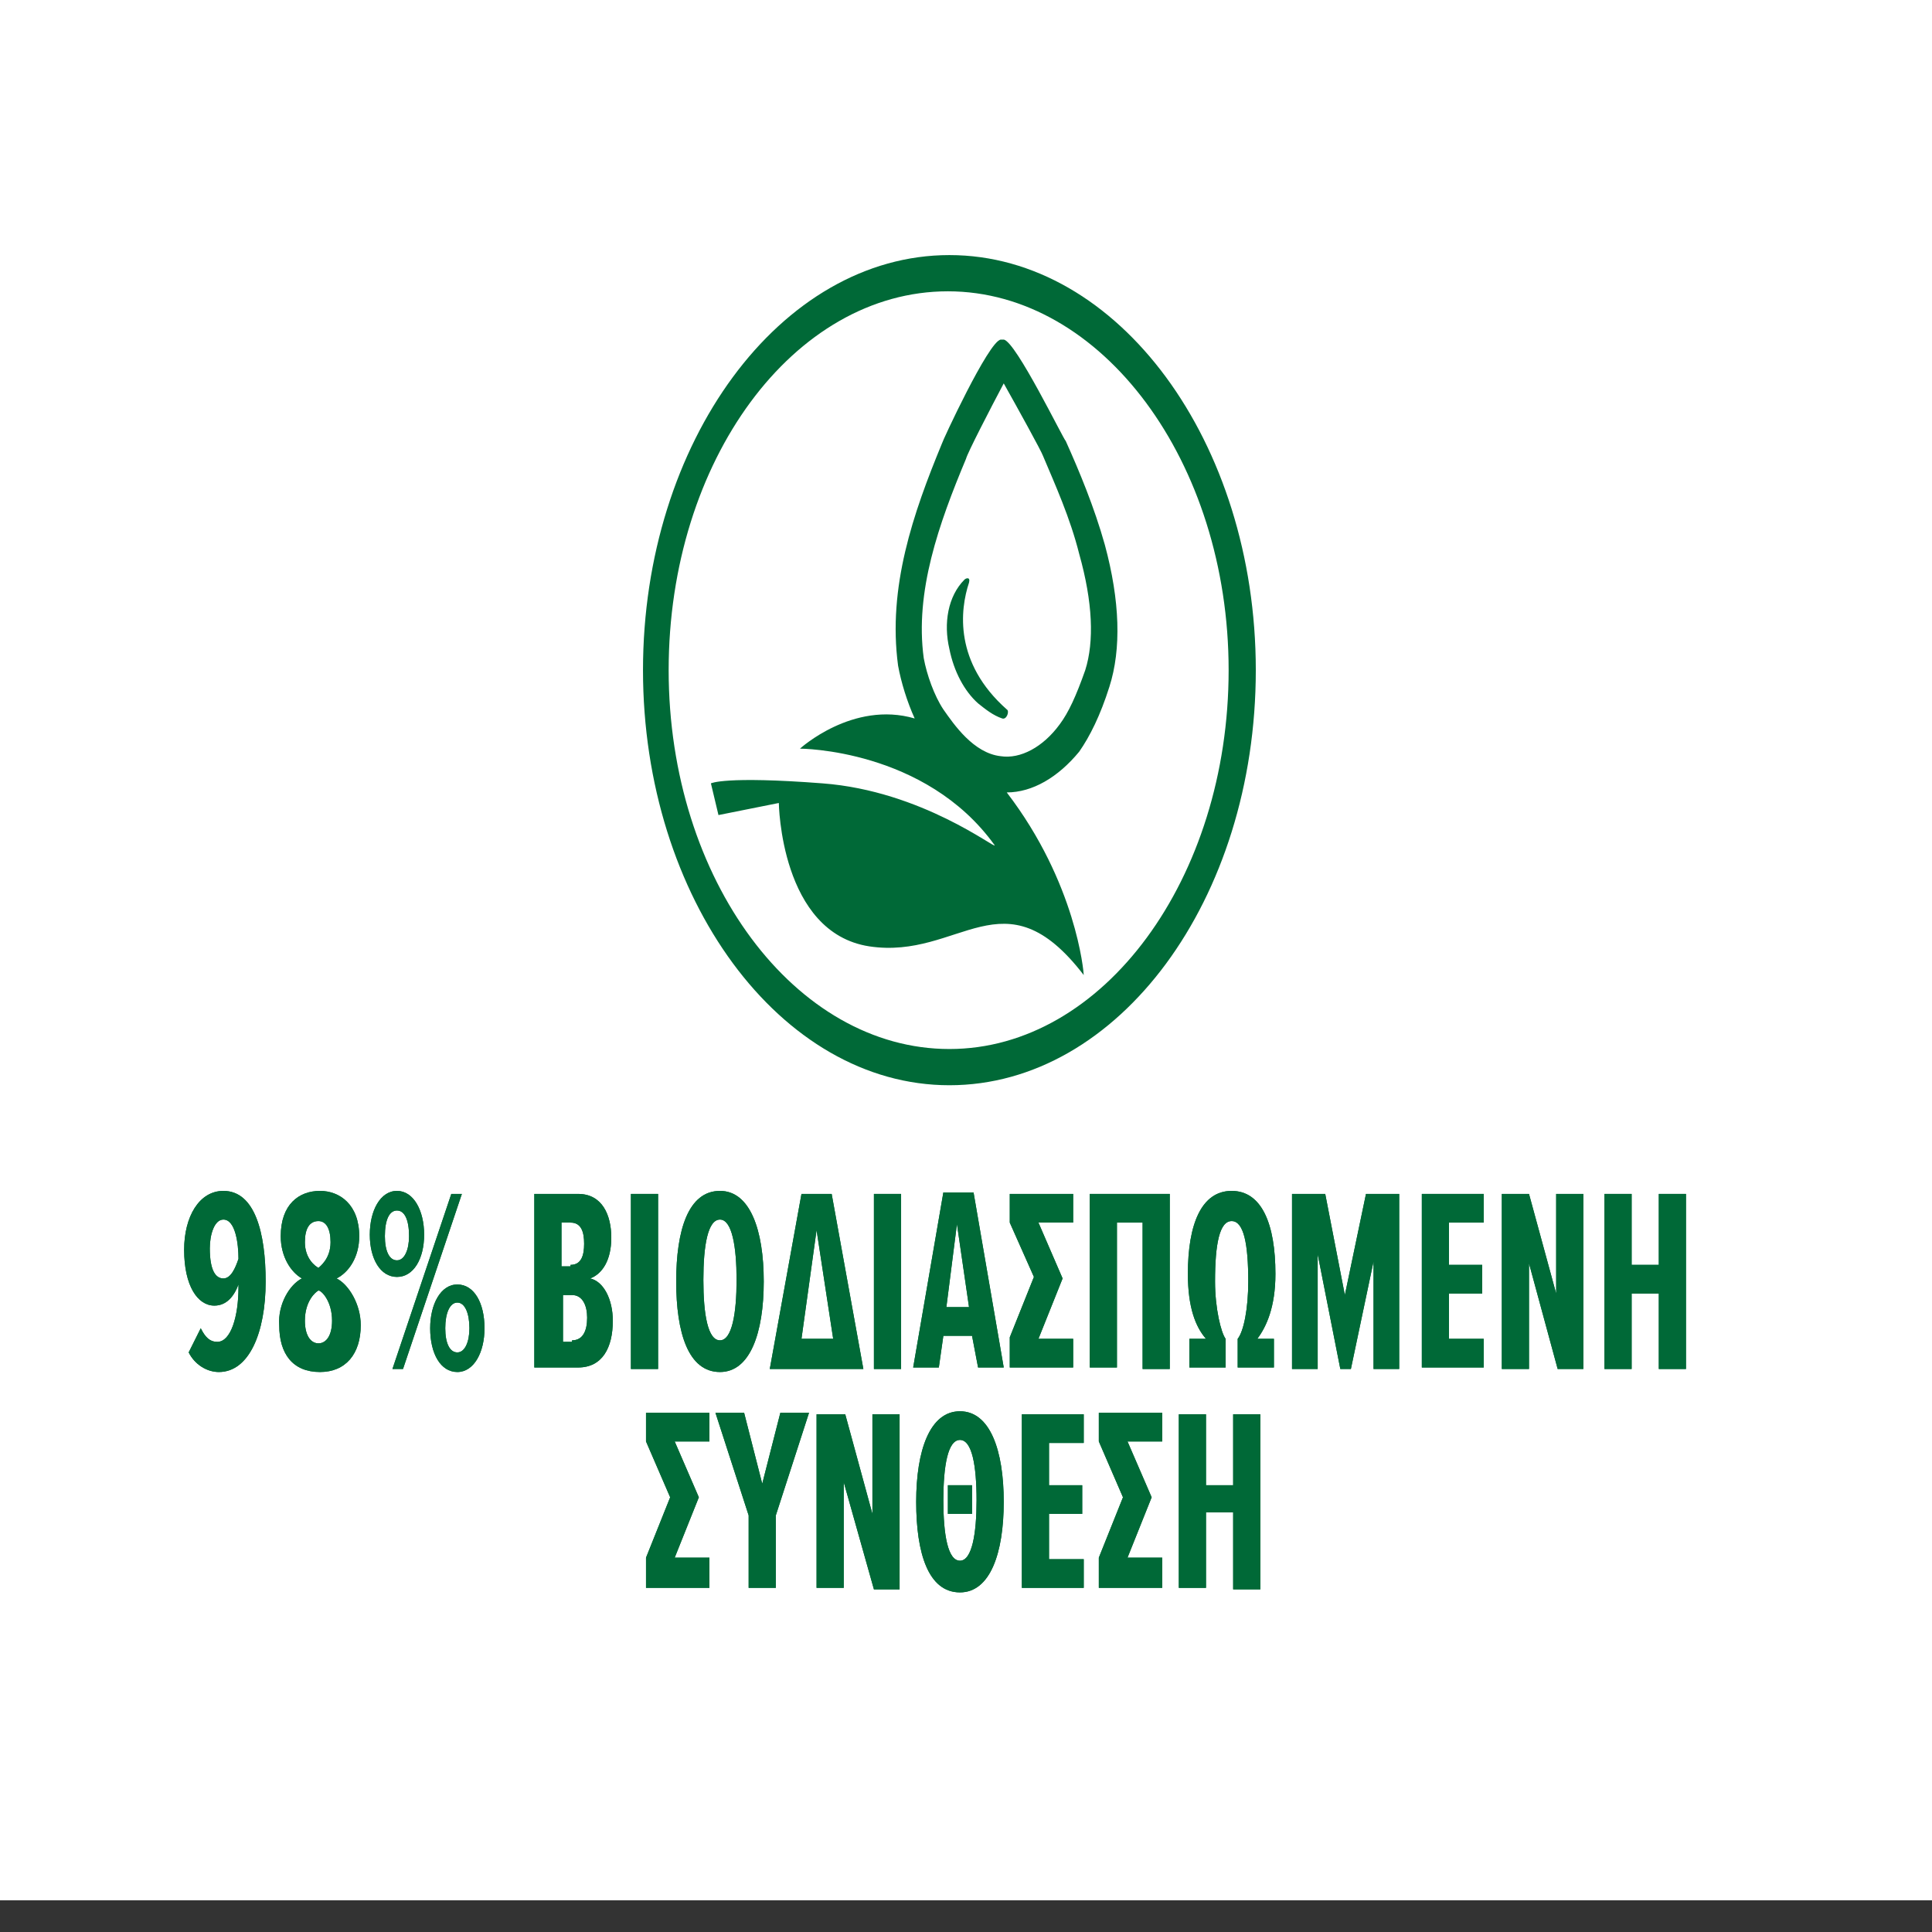 <?xml version="1.0" encoding="utf-8"?>
<!-- Generator: Adobe Illustrator 25.0.1, SVG Export Plug-In . SVG Version: 6.00 Build 0)  -->
<svg version="1.1" id="Warstwa_1" xmlns="http://www.w3.org/2000/svg" xmlns:xlink="http://www.w3.org/1999/xlink" x="0px" y="0px"
	 viewBox="0 0 128 128" style="enable-background:new 0 0 128 128;" xml:space="preserve">
<rect x="0" y="0" width="128" height="128" fill="#333333" stroke="none"/>
<style type="text/css">
	.st0{fill:#FFFFFF;}
	.st1{fill:#006937;}
</style>
<g>
	<rect class="st0" width="128" height="125.9"/>
</g>
<g id="XMLID_1_">
	<g>
		<path class="st1" d="M13.3,88c0.3,0.6,0.6,0.9,1.1,0.9c0.9,0,1.4-1.7,1.4-3.6v-0.2c-0.3,0.8-0.8,1.4-1.6,1.4c-1.1,0-2-1.3-2-3.7
			c0-2.2,1-3.9,2.6-3.9c2.1,0,2.8,2.8,2.8,6c0,3.4-1.1,6-3.1,6c-0.8,0-1.6-0.5-2-1.3L13.3,88z M14.8,80.8c-0.6,0-0.9,1-0.9,1.9
			c0,1.5,0.4,2,0.9,2c0.5,0,0.8-0.7,1-1.3C15.8,82.4,15.6,80.8,14.8,80.8z"/>
		<path class="st1" d="M20,84.7c-0.7-0.4-1.4-1.4-1.4-2.8c0-2.1,1.2-3,2.6-3c1.3,0,2.6,0.9,2.6,3c0,1.4-0.7,2.4-1.5,2.8
			c0.8,0.4,1.6,1.7,1.6,3.1c0,1.9-1,3.1-2.7,3.1c-1.8,0-2.7-1.2-2.7-3.1C18.4,86.4,19.2,85.1,20,84.7z M21.1,85.5
			c-0.2,0.1-0.9,0.7-0.9,2c0,1,0.4,1.5,0.9,1.5c0.5,0,0.9-0.5,0.9-1.5C22,86.2,21.3,85.5,21.1,85.5z M21.1,80.9
			c-0.6,0-0.9,0.5-0.9,1.4c0,1.1,0.7,1.6,0.9,1.7c0.1-0.1,0.8-0.6,0.8-1.7C21.9,81.4,21.6,80.9,21.1,80.9z"/>
		<path class="st1" d="M26.3,78.9c1.1,0,1.8,1.3,1.8,2.9c0,1.6-0.7,2.8-1.8,2.8c-1.1,0-1.8-1.2-1.8-2.8
			C24.5,80.2,25.2,78.9,26.3,78.9z M26.3,80.2c-0.5,0-0.8,0.6-0.8,1.7c0,1,0.3,1.6,0.8,1.6c0.5,0,0.8-0.7,0.8-1.6
			C27.1,80.8,26.8,80.2,26.3,80.2z M29.9,79.1h0.7l-3.9,11.6H26L29.9,79.1z M30.3,85.1c1.1,0,1.8,1.2,1.8,2.9c0,1.6-0.7,2.9-1.8,2.9
			c-1.1,0-1.8-1.2-1.8-2.9C28.5,86.4,29.2,85.1,30.3,85.1z M30.3,86.3c-0.5,0-0.8,0.7-0.8,1.7c0,1,0.3,1.6,0.8,1.6
			c0.5,0,0.8-0.7,0.8-1.6C31.1,87,30.8,86.3,30.3,86.3z"/>
		<path class="st1" d="M35.5,79.1h2.8c1.6,0,2.2,1.4,2.2,2.9c0,1.5-0.6,2.4-1.4,2.7c0.9,0.2,1.5,1.4,1.5,2.8c0,1.8-0.7,3.1-2.3,3.1
			h-2.9V79.1z M37.8,83.8c0.7,0,0.9-0.6,0.9-1.4c0-0.8-0.2-1.4-0.9-1.4h-0.6v2.9H37.8z M37.9,88.8c0.7,0,1-0.6,1-1.5
			c0-0.8-0.3-1.5-1-1.5h-0.6v3.1H37.9z"/>
		<path class="st1" d="M41.8,79.1h1.8v11.6h-1.8V79.1z"/>
		<path class="st1" d="M47.7,78.9c2,0,2.9,2.6,2.9,6s-0.9,6-2.9,6c-2.1,0-2.9-2.6-2.9-6S45.6,78.9,47.7,78.9z M47.7,80.8
			c-0.8,0-1.1,1.7-1.1,4c0,2.3,0.3,4,1.1,4c0.8,0,1.1-1.8,1.1-4C48.8,82.6,48.5,80.8,47.7,80.8z"/>
		<path class="st1" d="M53.1,79.1h2l2.1,11.6H51L53.1,79.1z M53.1,88.7h2.1l-1.1-7.2L53.1,88.7z"/>
		<path class="st1" d="M57.9,79.1h1.8v11.6h-1.8V79.1z"/>
		<path class="st1" d="M64.4,88.5h-1.9l-0.3,2.1h-1.7l2-11.6h2l2,11.6h-1.7L64.4,88.5z M62.7,86.6h1.5l-0.8-5.5L62.7,86.6z"/>
		<path class="st1" d="M71.1,88.7v1.9h-4.2v-2l1.6-4L66.9,81v-1.9h4.2V81h-2.3l1.6,3.7l-1.6,4H71.1z"/>
		<path class="st1" d="M75.8,81H74v9.6h-1.8V79.1h5.3v11.6h-1.8V81z"/>
		<path class="st1" d="M78.7,84.4c0-3.3,0.9-5.5,2.9-5.5c2,0,2.9,2.2,2.9,5.5c0,2.2-0.6,3.5-1.2,4.3h1.1v1.9H82v-1.9
			c0.4-0.5,0.7-2,0.7-3.8c0-2.5-0.3-4-1.1-4c-0.8,0-1.1,1.5-1.1,4c0,1.8,0.4,3.4,0.7,3.8v1.9h-2.4v-1.9h1.1
			C79.2,87.9,78.7,86.6,78.7,84.4z"/>
		<path class="st1" d="M91.1,83.1l-1.6,7.6h-0.7l-1.5-7.6v7.6h-1.7V79.1h2.2l1.3,6.7l1.4-6.7h2.2v11.6h-1.7V83.1z"/>
		<path class="st1" d="M94.2,79.1h4.1V81H96v2.8h2.2v1.9H96v3h2.3v1.9h-4.1V79.1z"/>
		<path class="st1" d="M101.3,83.7v7h-1.8V79.1h1.8l1.8,6.6v-6.6h1.8v11.6h-1.7L101.3,83.7z"/>
		<path class="st1" d="M109.9,85.7h-1.8v5h-1.8V79.1h1.8v4.7h1.8v-4.7h1.8v11.6h-1.8V85.7z"/>
		<path class="st1" d="M47,103.3v1.9h-4.2v-2l1.6-4l-1.6-3.7v-1.9H47v1.9h-2.3l1.6,3.7l-1.6,4H47z"/>
		<path class="st1" d="M49.6,100.4l-2.2-6.8h1.9l1.2,4.7l1.2-4.7h1.9l-2.2,6.8v4.8h-1.8V100.4z"/>
		<path class="st1" d="M55.9,98.2v7h-1.8V93.7H56l1.8,6.6v-6.6h1.8v11.6h-1.7L55.9,98.2z"/>
		<path class="st1" d="M63.6,93.5c2,0,2.9,2.6,2.9,6s-0.9,6-2.9,6c-2.1,0-2.9-2.6-2.9-6S61.6,93.5,63.6,93.5z M63.6,95.4
			c-0.8,0-1.1,1.7-1.1,4c0,2.3,0.3,4,1.1,4s1.1-1.8,1.1-4C64.7,97.1,64.4,95.4,63.6,95.4z M62.8,98.4h1.6v1.9h-1.6V98.4z"/>
		<path class="st1" d="M67.7,93.7h4.1v1.9h-2.3v2.8h2.2v1.9h-2.2v3h2.3v1.9h-4.1V93.7z"/>
		<path class="st1" d="M77,103.3v1.9h-4.2v-2l1.6-4l-1.6-3.7v-1.9H77v1.9h-2.3l1.6,3.7l-1.6,4H77z"/>
		<path class="st1" d="M81.7,100.2h-1.8v5h-1.8V93.7h1.8v4.7h1.8v-4.7h1.8v11.6h-1.8V100.2z"/>
	</g>
	<g>
		<path class="st1" d="M13.3,88c0.3,0.6,0.6,0.9,1.1,0.9c0.9,0,1.4-1.7,1.4-3.6v-0.2c-0.3,0.8-0.8,1.4-1.6,1.4c-1.1,0-2-1.3-2-3.7
			c0-2.2,1-3.9,2.6-3.9c2.1,0,2.8,2.8,2.8,6c0,3.4-1.1,6-3.1,6c-0.8,0-1.6-0.5-2-1.3L13.3,88z M14.8,80.8c-0.6,0-0.9,1-0.9,1.9
			c0,1.5,0.4,2,0.9,2c0.5,0,0.8-0.7,1-1.3C15.8,82.4,15.6,80.8,14.8,80.8z"/>
		<path class="st1" d="M20,84.7c-0.7-0.4-1.4-1.4-1.4-2.8c0-2.1,1.2-3,2.6-3c1.3,0,2.6,0.9,2.6,3c0,1.4-0.7,2.4-1.5,2.8
			c0.8,0.4,1.6,1.7,1.6,3.1c0,1.9-1,3.1-2.7,3.1c-1.8,0-2.7-1.2-2.7-3.1C18.4,86.4,19.2,85.1,20,84.7z M21.1,85.5
			c-0.2,0.1-0.9,0.7-0.9,2c0,1,0.4,1.5,0.9,1.5c0.5,0,0.9-0.5,0.9-1.5C22,86.2,21.3,85.5,21.1,85.5z M21.1,80.9
			c-0.6,0-0.9,0.5-0.9,1.4c0,1.1,0.7,1.6,0.9,1.7c0.1-0.1,0.8-0.6,0.8-1.7C21.9,81.4,21.6,80.9,21.1,80.9z"/>
		<path class="st1" d="M26.3,78.9c1.1,0,1.8,1.3,1.8,2.9c0,1.6-0.7,2.8-1.8,2.8c-1.1,0-1.8-1.2-1.8-2.8
			C24.5,80.2,25.2,78.9,26.3,78.9z M26.3,80.2c-0.5,0-0.8,0.6-0.8,1.7c0,1,0.3,1.6,0.8,1.6c0.5,0,0.8-0.7,0.8-1.6
			C27.1,80.8,26.8,80.2,26.3,80.2z M29.9,79.1h0.7l-3.9,11.6H26L29.9,79.1z M30.3,85.1c1.1,0,1.8,1.2,1.8,2.9c0,1.6-0.7,2.9-1.8,2.9
			c-1.1,0-1.8-1.2-1.8-2.9C28.5,86.4,29.2,85.1,30.3,85.1z M30.3,86.3c-0.5,0-0.8,0.7-0.8,1.7c0,1,0.3,1.6,0.8,1.6
			c0.5,0,0.8-0.7,0.8-1.6C31.1,87,30.8,86.3,30.3,86.3z"/>
		<path class="st1" d="M35.5,79.1h2.8c1.6,0,2.2,1.4,2.2,2.9c0,1.5-0.6,2.4-1.4,2.7c0.9,0.2,1.5,1.4,1.5,2.8c0,1.8-0.7,3.1-2.3,3.1
			h-2.9V79.1z M37.8,83.8c0.7,0,0.9-0.6,0.9-1.4c0-0.8-0.2-1.4-0.9-1.4h-0.6v2.9H37.8z M37.9,88.8c0.7,0,1-0.6,1-1.5
			c0-0.8-0.3-1.5-1-1.5h-0.6v3.1H37.9z"/>
		<path class="st1" d="M41.8,79.1h1.8v11.6h-1.8V79.1z"/>
		<path class="st1" d="M47.7,78.9c2,0,2.9,2.6,2.9,6s-0.9,6-2.9,6c-2.1,0-2.9-2.6-2.9-6S45.6,78.9,47.7,78.9z M47.7,80.8
			c-0.8,0-1.1,1.7-1.1,4c0,2.3,0.3,4,1.1,4c0.8,0,1.1-1.8,1.1-4C48.8,82.6,48.5,80.8,47.7,80.8z"/>
		<path class="st1" d="M53.1,79.1h2l2.1,11.6H51L53.1,79.1z M53.1,88.7h2.1l-1.1-7.2L53.1,88.7z"/>
		<path class="st1" d="M57.9,79.1h1.8v11.6h-1.8V79.1z"/>
		<path class="st1" d="M64.4,88.5h-1.9l-0.3,2.1h-1.7l2-11.6h2l2,11.6h-1.7L64.4,88.5z M62.7,86.6h1.5l-0.8-5.5L62.7,86.6z"/>
		<path class="st1" d="M71.1,88.7v1.9h-4.2v-2l1.6-4L66.9,81v-1.9h4.2V81h-2.3l1.6,3.7l-1.6,4H71.1z"/>
		<path class="st1" d="M75.8,81H74v9.6h-1.8V79.1h5.3v11.6h-1.8V81z"/>
		<path class="st1" d="M78.7,84.4c0-3.3,0.9-5.5,2.9-5.5c2,0,2.9,2.2,2.9,5.5c0,2.2-0.6,3.5-1.2,4.3h1.1v1.9H82v-1.9
			c0.4-0.5,0.7-2,0.7-3.8c0-2.5-0.3-4-1.1-4c-0.8,0-1.1,1.5-1.1,4c0,1.8,0.4,3.4,0.7,3.8v1.9h-2.4v-1.9h1.1
			C79.2,87.9,78.7,86.6,78.7,84.4z"/>
		<path class="st1" d="M91.1,83.1l-1.6,7.6h-0.7l-1.5-7.6v7.6h-1.7V79.1h2.2l1.3,6.7l1.4-6.7h2.2v11.6h-1.7V83.1z"/>
		<path class="st1" d="M94.2,79.1h4.1V81H96v2.8h2.2v1.9H96v3h2.3v1.9h-4.1V79.1z"/>
		<path class="st1" d="M101.3,83.7v7h-1.8V79.1h1.8l1.8,6.6v-6.6h1.8v11.6h-1.7L101.3,83.7z"/>
		<path class="st1" d="M109.9,85.7h-1.8v5h-1.8V79.1h1.8v4.7h1.8v-4.7h1.8v11.6h-1.8V85.7z"/>
		<path class="st1" d="M47,103.3v1.9h-4.2v-2l1.6-4l-1.6-3.7v-1.9H47v1.9h-2.3l1.6,3.7l-1.6,4H47z"/>
		<path class="st1" d="M49.6,100.4l-2.2-6.8h1.9l1.2,4.7l1.2-4.7h1.9l-2.2,6.8v4.8h-1.8V100.4z"/>
		<path class="st1" d="M55.9,98.2v7h-1.8V93.7H56l1.8,6.6v-6.6h1.8v11.6h-1.7L55.9,98.2z"/>
		<path class="st1" d="M63.6,93.5c2,0,2.9,2.6,2.9,6s-0.9,6-2.9,6c-2.1,0-2.9-2.6-2.9-6S61.6,93.5,63.6,93.5z M63.6,95.4
			c-0.8,0-1.1,1.7-1.1,4c0,2.3,0.3,4,1.1,4s1.1-1.8,1.1-4C64.7,97.1,64.4,95.4,63.6,95.4z M62.8,98.4h1.6v1.9h-1.6V98.4z"/>
		<path class="st1" d="M67.7,93.7h4.1v1.9h-2.3v2.8h2.2v1.9h-2.2v3h2.3v1.9h-4.1V93.7z"/>
		<path class="st1" d="M77,103.3v1.9h-4.2v-2l1.6-4l-1.6-3.7v-1.9H77v1.9h-2.3l1.6,3.7l-1.6,4H77z"/>
		<path class="st1" d="M81.7,100.2h-1.8v5h-1.8V93.7h1.8v4.7h1.8v-4.7h1.8v11.6h-1.8V100.2z"/>
	</g>
</g>
<path id="BIODEGRADABLE_FORMULA_ICON_6_" class="st1" d="M66.4,47.6c-0.6-0.2-1.1-0.6-1.6-1c-0.9-0.8-1.6-2.1-1.9-3.6
	c-0.4-1.7-0.1-3.5,1-4.6c0.1-0.1,0.4-0.2,0.3,0.2c-0.6,1.8-1,5.3,2.5,8.4C66.9,47.1,66.7,47.7,66.4,47.6z M66.7,52.5L66.7,52.5
	c4.6,6,5.1,11.9,5.1,12.1c-5.3-6.9-8.2-1-14.2-1.9c-5.9-0.9-6-9.5-6-9.5l-4,0.8l-0.5-2.1c0,0,0.9-0.5,7.4,0
	c6.6,0.5,11.5,4.4,11.4,4.1C61.3,49.6,53,49.6,53,49.6s3.5-3.2,7.6-2c-0.5-1.1-0.9-2.4-1.1-3.5c-0.7-5.2,1-10.1,2.9-14.7
	c0-0.1,3.1-6.8,3.9-6.9h0.1h0.1c0.8,0.1,4,6.7,4.1,6.7c0.9,2,1.9,4.4,2.6,6.9c1,3.7,1.1,6.9,0.3,9.4c-0.6,1.9-1.3,3.3-2,4.3
	C70.1,51.5,68.4,52.5,66.7,52.5z M61.2,43.6c0.2,1.1,0.7,2.5,1.3,3.4c0.7,1,2,2.9,3.8,3.1c1.3,0.2,2.8-0.6,3.9-2.1
	c0.6-0.8,1.1-1.9,1.7-3.6c0.6-1.9,0.5-4.5-0.4-7.7c-0.6-2.4-1.6-4.6-2.4-6.5c-0.1-0.3-1.7-3.2-2.6-4.8c-0.9,1.7-2.4,4.6-2.5,5
	C62.2,34.7,60.6,39.2,61.2,43.6z M83.2,44.4c0-15.1-9.1-27.5-20.3-27.5S42.6,29.3,42.6,44.4s9.1,27.5,20.3,27.5S83.2,59.6,83.2,44.4
	z M81.4,44.4c0,13.8-8.3,25.1-18.5,25.1S44.3,58.3,44.3,44.4s8.3-25.1,18.5-25.1S81.4,30.6,81.4,44.4z"/>
</svg>
